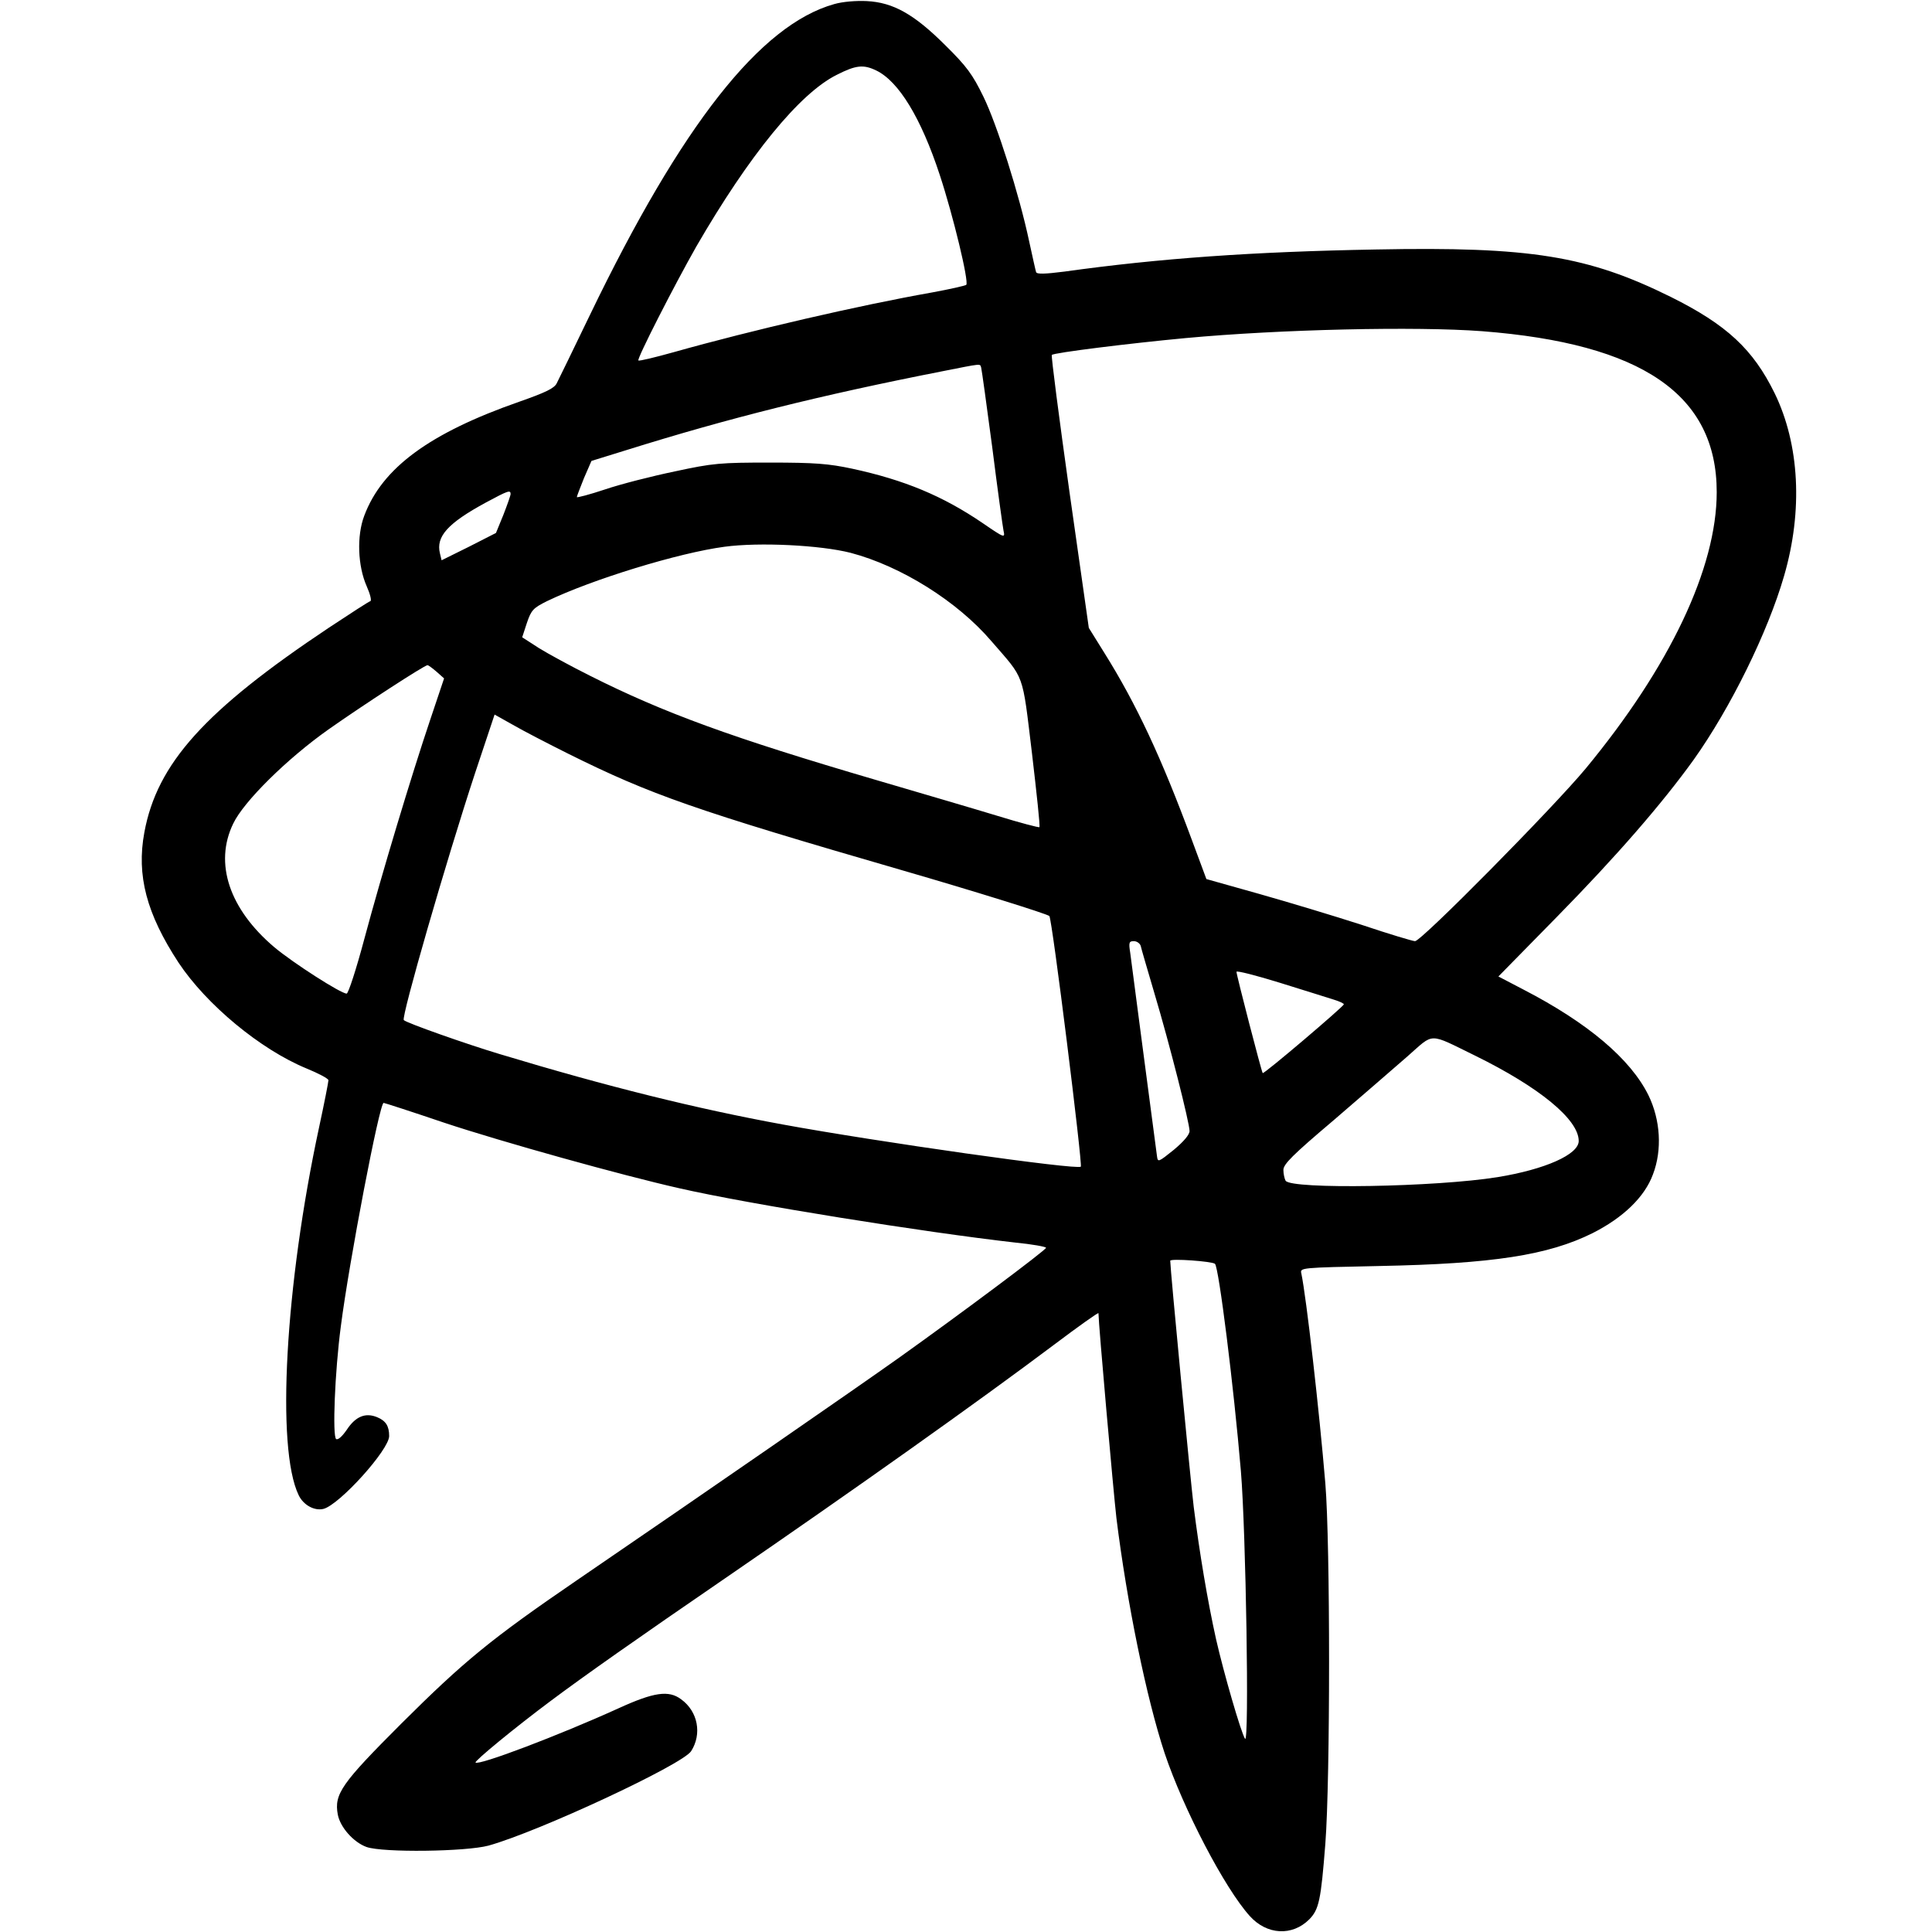 <?xml version="1.0" standalone="no"?>
<!DOCTYPE svg PUBLIC "-//W3C//DTD SVG 20010904//EN"
 "http://www.w3.org/TR/2001/REC-SVG-20010904/DTD/svg10.dtd">
<svg version="1.0" xmlns="http://www.w3.org/2000/svg"
 width="700pt" height="700pt" viewBox="0 0 700 700"
 preserveAspectRatio="xMidYMid meet">
<g transform="translate(0,700) scale(0.1,-0.1)"
fill="#000000" stroke="none">
<path d="M3022 6985 c-267 -75 -552 -437 -884 -1125 -60 -124 -114 -236 -121
-249 -9 -18 -40 -33 -137 -67 -323 -113 -495 -239 -560 -412 -28 -73 -24 -183
9 -257 12 -27 18 -51 13 -53 -5 -1 -73 -45 -150 -96 -450 -300 -623 -492 -669
-742 -29 -156 8 -295 124 -472 101 -152 296 -314 463 -383 44 -18 80 -37 80
-43 0 -6 -15 -83 -34 -171 -123 -572 -156 -1162 -74 -1332 17 -36 57 -58 90
-50 58 15 238 214 238 264 0 36 -12 55 -43 68 -43 18 -79 3 -111 -46 -16 -23
-31 -37 -38 -33 -14 9 -5 243 17 409 30 234 140 809 155 809 3 0 102 -32 220
-72 211 -70 642 -190 850 -237 253 -58 891 -160 1218 -197 61 -6 112 -15 112
-19 0 -8 -305 -236 -535 -400 -152 -108 -687 -478 -1164 -804 -313 -214 -410
-294 -637 -520 -217 -217 -244 -255 -230 -330 9 -46 57 -100 104 -117 60 -21
360 -17 442 5 183 51 702 293 734 342 40 62 25 144 -36 188 -45 34 -99 26
-228 -33 -216 -98 -506 -208 -517 -196 -5 5 142 126 272 223 123 92 315 227
630 443 475 326 920 642 1193 847 89 67 162 119 162 115 0 -37 54 -646 65
-742 38 -307 109 -654 175 -853 68 -202 217 -488 308 -589 62 -69 154 -74 216
-12 35 36 42 69 58 274 18 234 18 1087 0 1305 -22 264 -69 676 -87 761 -5 21
-4 21 283 27 410 8 611 39 772 119 111 56 189 131 219 213 34 89 27 197 -16
286 -65 132 -220 263 -454 384 l-90 47 213 217 c214 218 380 409 495 569 133
187 268 461 327 665 69 237 56 477 -34 662 -78 159 -173 248 -376 349 -301
149 -508 183 -1070 172 -444 -8 -783 -32 -1127 -80 -71 -9 -100 -10 -103 -2
-2 6 -13 56 -25 111 -36 170 -117 425 -166 525 -39 80 -60 109 -137 185 -114
114 -190 156 -285 161 -39 2 -88 -2 -119 -11z m152 -240 c82 -39 163 -172 231
-379 49 -149 106 -386 96 -398 -3 -3 -60 -16 -126 -28 -260 -46 -650 -136
-934 -216 -68 -19 -126 -33 -128 -30 -6 6 131 274 210 413 191 330 374 555
509 622 69 35 96 38 142 16z m2196 -945 c580 -45 850 -230 850 -583 0 -275
-170 -633 -475 -1002 -119 -143 -595 -625 -618 -625 -8 0 -95 26 -193 59 -99
32 -265 82 -371 112 l-192 54 -52 140 c-111 300 -201 493 -318 680 l-56 90
-70 492 c-38 271 -67 494 -64 497 7 8 281 42 484 61 345 32 835 43 1075 25z
m-1815 -132 c2 -7 20 -137 40 -288 19 -151 38 -288 41 -303 6 -27 4 -27 -76
28 -144 98 -283 156 -473 197 -85 18 -134 22 -297 22 -180 0 -206 -2 -345 -32
-82 -17 -196 -46 -252 -65 -57 -19 -103 -31 -103 -28 0 3 12 34 26 69 l27 62
126 39 c374 117 704 199 1141 285 152 30 140 29 145 14z m-1705 -458 c0 -5
-12 -39 -26 -75 l-27 -66 -98 -50 -99 -49 -6 25 c-15 61 28 109 166 184 80 43
90 47 90 31z m1232 -213 c182 -48 386 -175 510 -320 122 -141 111 -109 147
-406 17 -145 30 -265 27 -268 -2 -2 -71 16 -152 41 -82 25 -280 83 -440 130
-522 153 -769 243 -1037 378 -66 33 -149 78 -183 99 l-62 40 17 52 c16 47 23
54 73 79 164 79 477 175 643 197 126 17 347 6 457 -22z m-1500 -431 l27 -24
-50 -149 c-69 -205 -176 -560 -239 -795 -29 -109 -58 -198 -64 -198 -21 0
-194 111 -262 168 -163 138 -219 304 -149 448 38 80 195 235 345 341 122 86
348 233 359 233 3 0 18 -11 33 -24z m477 -297 c300 -149 457 -204 1216 -424
245 -71 519 -156 527 -164 10 -9 121 -901 114 -908 -12 -13 -738 90 -1081 153
-311 57 -631 136 -1025 255 -120 36 -338 113 -347 123 -10 10 154 578 258 894
l71 213 66 -37 c36 -21 127 -68 201 -105z m2074 -696 c2 -10 25 -88 50 -173
55 -184 127 -469 127 -498 0 -13 -21 -38 -57 -68 -56 -45 -58 -46 -61 -23 -31
235 -93 704 -97 737 -6 37 -4 42 13 42 11 0 22 -8 25 -17z m700 -195 c20 -6
37 -14 36 -17 -1 -8 -290 -254 -294 -249 -4 4 -95 355 -95 367 0 5 71 -13 158
-40 86 -27 174 -54 195 -61z m512 -203 c232 -114 375 -231 375 -309 0 -49
-122 -103 -294 -131 -223 -36 -747 -45 -768 -13 -4 7 -8 25 -8 39 0 21 33 54
183 181 100 86 220 190 267 231 98 86 73 86 245 2z m-943 -754 c14 -12 68
-443 94 -751 18 -214 31 -994 15 -970 -15 24 -77 238 -105 361 -31 140 -60
313 -81 480 -12 100 -85 861 -85 891 0 9 152 -2 162 -11z"/>
</g>
</svg>
